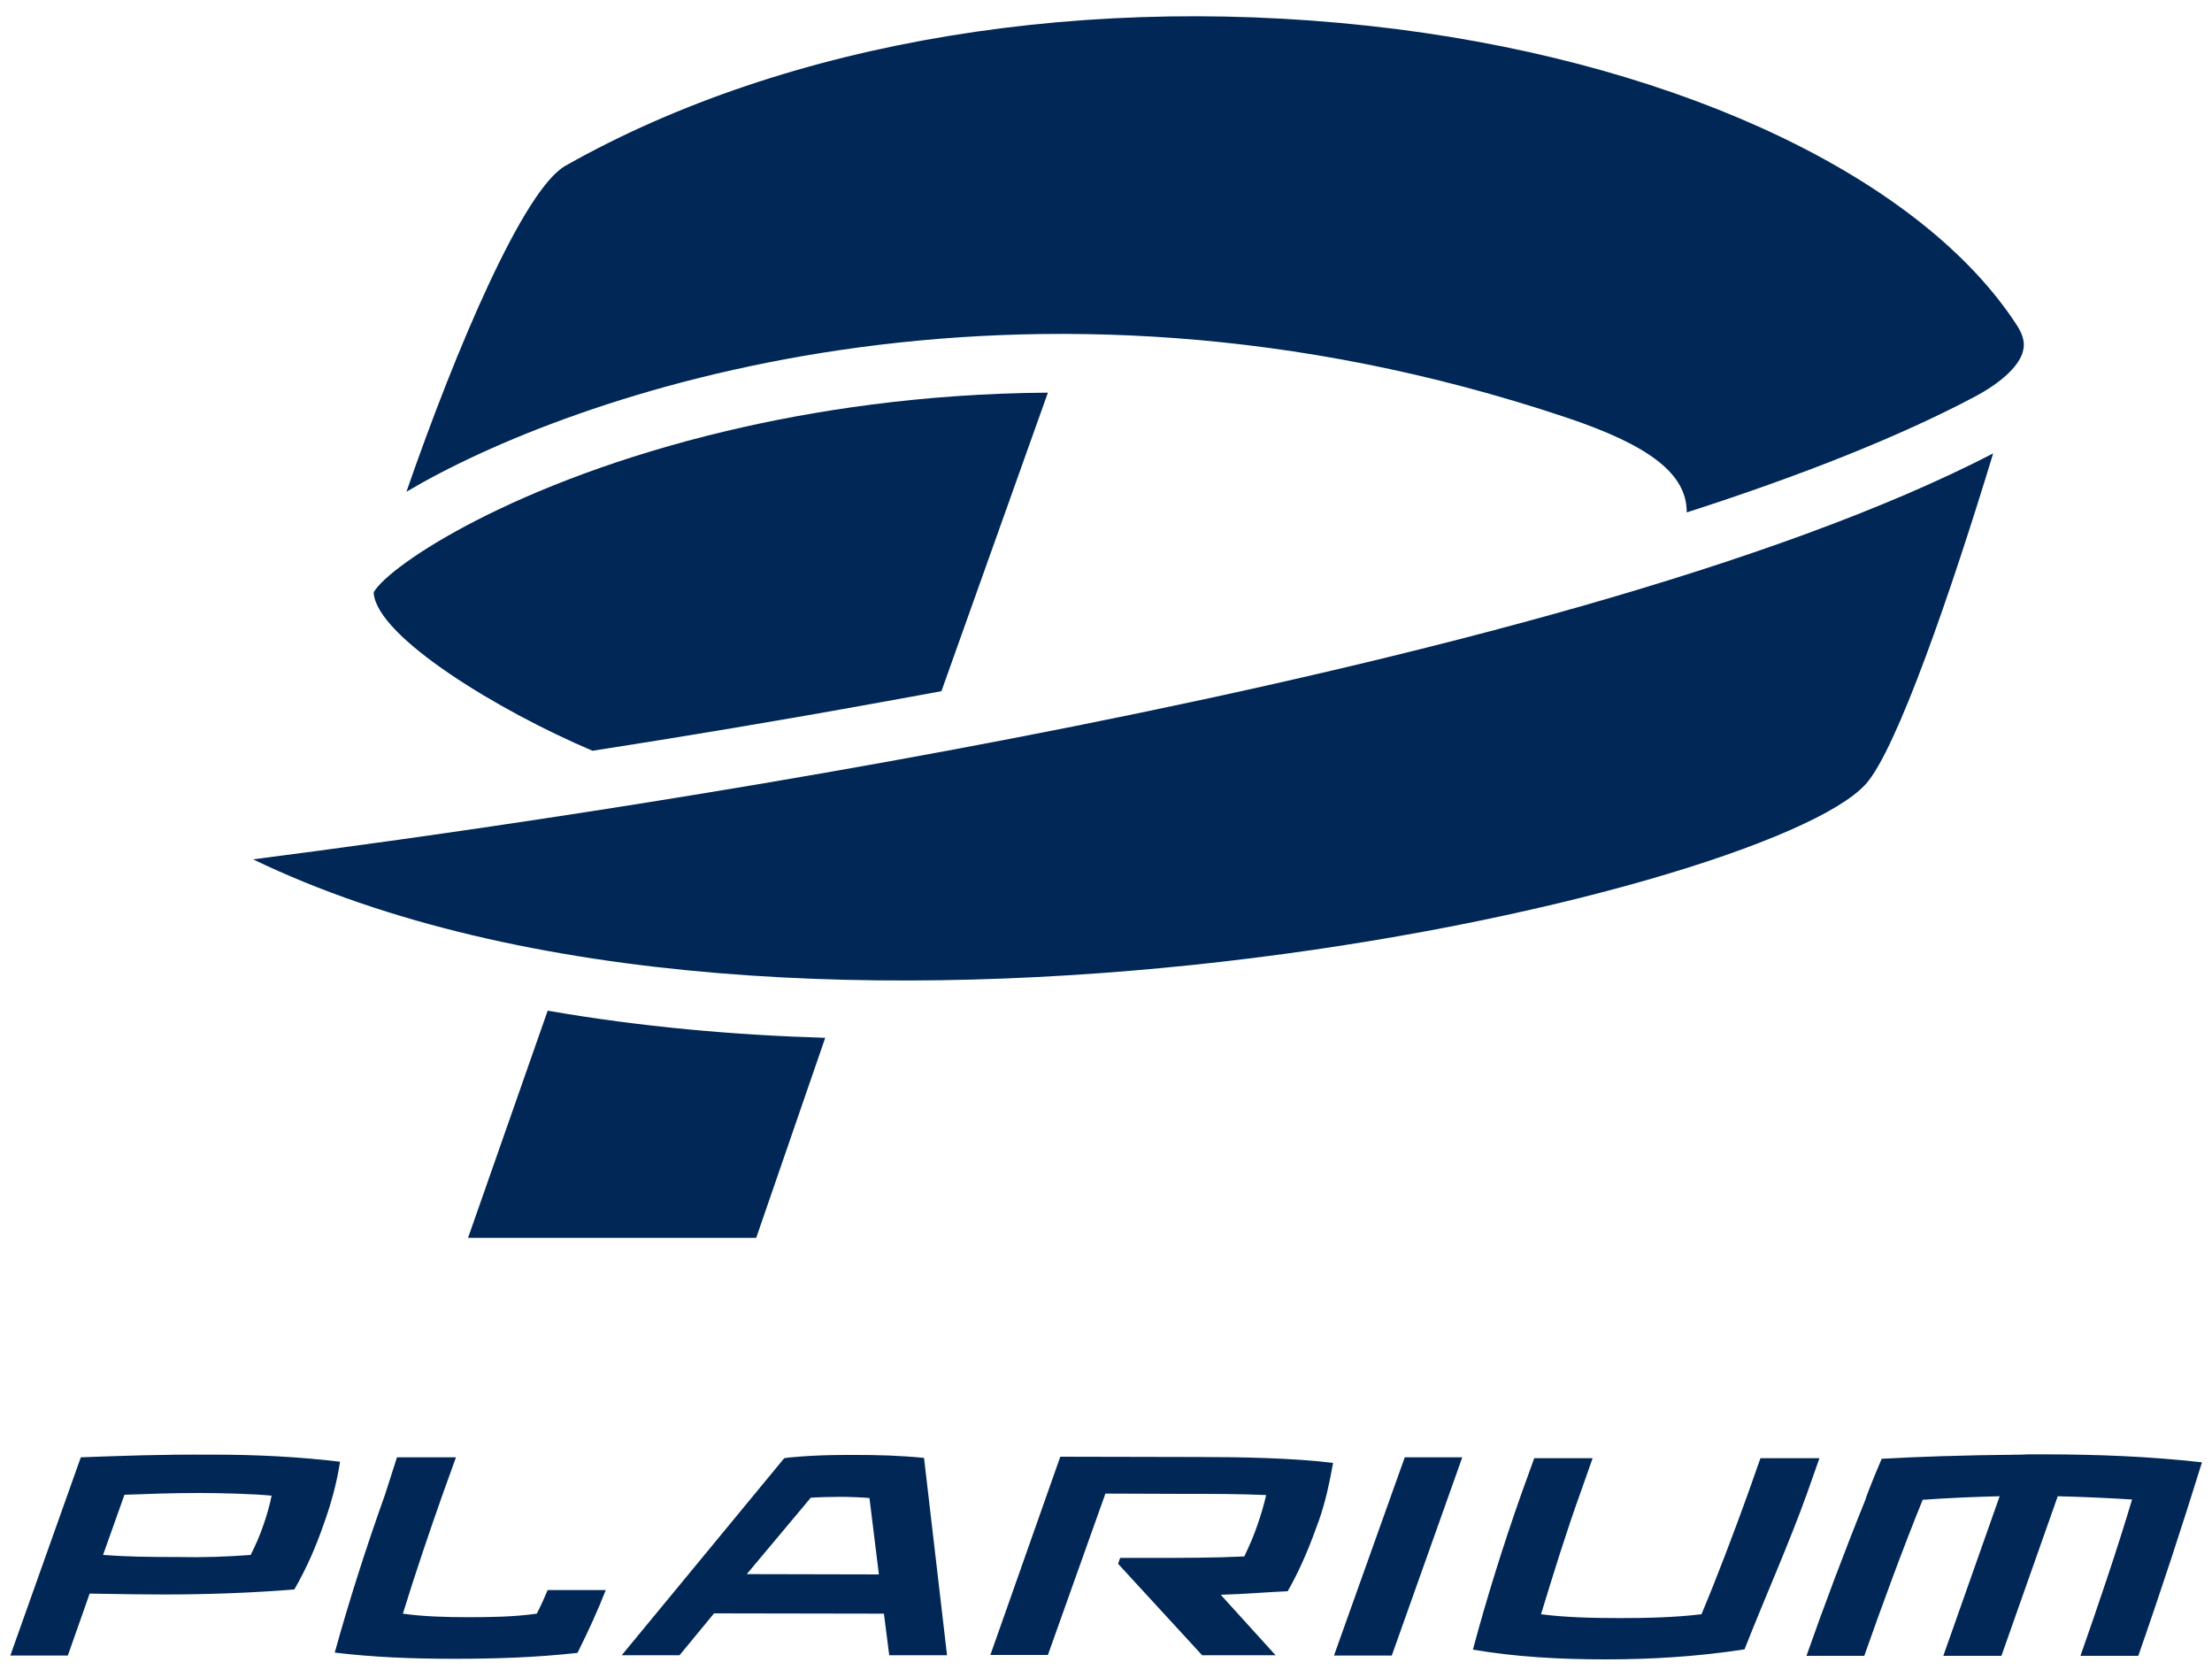 <?xml version="1.0" encoding="UTF-8"?>
<svg xmlns="http://www.w3.org/2000/svg" xmlns:xlink="http://www.w3.org/1999/xlink" version="1.1" id="_x3C_Layer_x3E_" x="0px" y="0px" viewBox="0 0 750 566" style="enable-background:new 0 0 750 566;" xml:space="preserve" height="566" width="750"> <style type="text/css"> .st0{fill:#002756;} </style> <g> <path class="st0" d="M27.4,494c14.4-0.5,25.8-1,44.8-0.9h0.3c14.2,0,28.7,0.7,42.8,2.4c-1.1,7.2-3.1,14.5-5.7,21.6 c-2.5,7.2-5.6,14.4-9.8,21.7c-14.9,1.2-30,1.7-44.3,1.7c-6.3,0-14.3-0.1-25.1-0.3l-7.4,21H3.5L27.4,494L27.4,494z M85,527.1 c1.7-3.4,3.1-6.6,4.3-10.1c1.2-3.4,2.1-6.6,2.8-10c-5.9-0.6-17.3-0.9-24.5-0.9c-9.4,0-17.1,0.3-25.3,0.6h-0.1l-7.3,20.5l0.1-0.1 c8,0.6,15.3,0.7,24.8,0.7C69.2,528,76.8,527.7,85,527.1 M134.6,494h20l-4.5,12.5c-4.6,13-9.5,27.5-13.5,40.5c7,1,14.9,1.2,22.3,1.2 c7.4,0,15.3-0.1,23.1-1.2c1.4-2.7,2.6-5.4,3.7-8h19.7c-2.8,7.1-5.8,13.7-9.6,21.3c-14.5,1.6-28.2,2-41.9,2c-13.9,0-27-0.5-40.4-2.1 c4.8-17.4,10.9-36.4,17.1-53.7L134.6,494L134.6,494z M265.9,494.3c0.9-0.2,9-1.1,21.2-1.1h2.9c8,0,15.1,0.2,23.3,1l7.8,66.9h-19.6 l-1.8-14.1l-57.6-0.1l-11.7,14.2h-19.6l48.5-58.8L265.9,494.3L265.9,494.3z M274.9,507.7l-21.7,25.9l44.8,0.1l-3.2-25.9 c-2.2-0.2-6.7-0.4-9.8-0.4C281.9,507.4,277.5,507.5,274.9,507.7 M359.5,493.8l46.8,0.1c14.1,0,32,0.3,45.7,2 c-1.2,6.6-2.5,12.9-4.8,19.5c-2.8,7.8-5.9,15.8-10.6,24c-7.1,0.3-15,1-22.7,1.2l18.6,20.5h-24.9l-28.5-31l0.7-2H390 c11.6,0,21.7,0,31.9-0.5c1.7-3.6,3.3-7.2,4.5-10.8c1.2-3.5,2.1-6.5,2.9-10c-9-0.4-17.4-0.4-27.6-0.4l-26.9-0.1l-19.5,54.7h-19.5 L359.5,493.8L359.5,493.8z M476.3,494h19.5l-23.9,67.2h-19.6L476.3,494z M520.2,494.3h19.8l-4.2,11.9c-4.8,13.3-9.3,27.9-13.3,41 c8.6,1.1,17.8,1.3,26.8,1.3c8.9,0,18.3-0.2,27.6-1.3c5.5-13.1,11-27.7,15.8-41l4.2-11.9h20l-4.2,11.9 c-6.2,17.3-14.5,35.8-21.2,52.9c-16.2,2.5-31.9,3.4-47.1,3.4c-15.3,0-30.3-0.8-45-3.3c4.6-17.2,10.4-35.8,16.5-53L520.2,494.3 L520.2,494.3z M638,494.5c12.8-0.7,26.4-1.2,47.2-1.4c0.8,0,1.7-0.1,2.5-0.1h5c18.2,0,36.2,0.7,53.9,2.7 c-6.4,20.7-14.3,44.8-21.6,65.6h-19.6c5.8-16.5,12.6-36.5,17.5-53c-8.2-0.5-16.8-0.9-25.2-1.1l-19.1,54.1h-19.7l19.1-54.1 c-8.7,0.2-17.6,0.6-26.1,1.2c-6.7,16.5-14,36.4-19.8,52.9h-19.6c5.8-16.5,12.9-35.4,19.9-52.7C633.5,505,638,494.5,638,494.5 M684,110.5c2.4,3.8,2.4,6.4,2,8.1H686c-0.1,0.4-0.2,0.8-0.3,1.2c-1.7,4.8-7.4,10-16,14.6c-24.9,13.2-57.7,26.4-97.8,39.3v-0.4 c-0.2-12.7-12.5-22.3-40.9-31.8c-185.9-62.2-338.7-7.2-393.2,25.2c17-49,39.8-102.5,53.9-110.5C267,13.6,369.9-3.3,473.8,9.9 C571.5,22.4,652,60.9,684,110.5 M675.8,153.7c-14.1,46.4-32.7,100.5-43.2,112.1c-34.5,38.3-364,113.6-546.8,25.5 C190.3,277.9,528.4,230,675.8,153.7"></path> <path class="st0" d="M355.3,133.1l-36.1,101.2c-6.7,1.2-13.5,2.5-20.3,3.7c-34.6,6.3-67.8,11.8-98,16.5 c-31.4-13.3-73.1-38.5-74.2-53.5l0.1-0.4c5.4-9,47.2-37.3,119.5-54.5C275.4,139.2,312.4,133.4,355.3,133.1 M279.8,351.8l-23.4,67.8 h-97.7l27-77C217.3,348.1,249.3,350.9,279.8,351.8"></path> </g> </svg>
